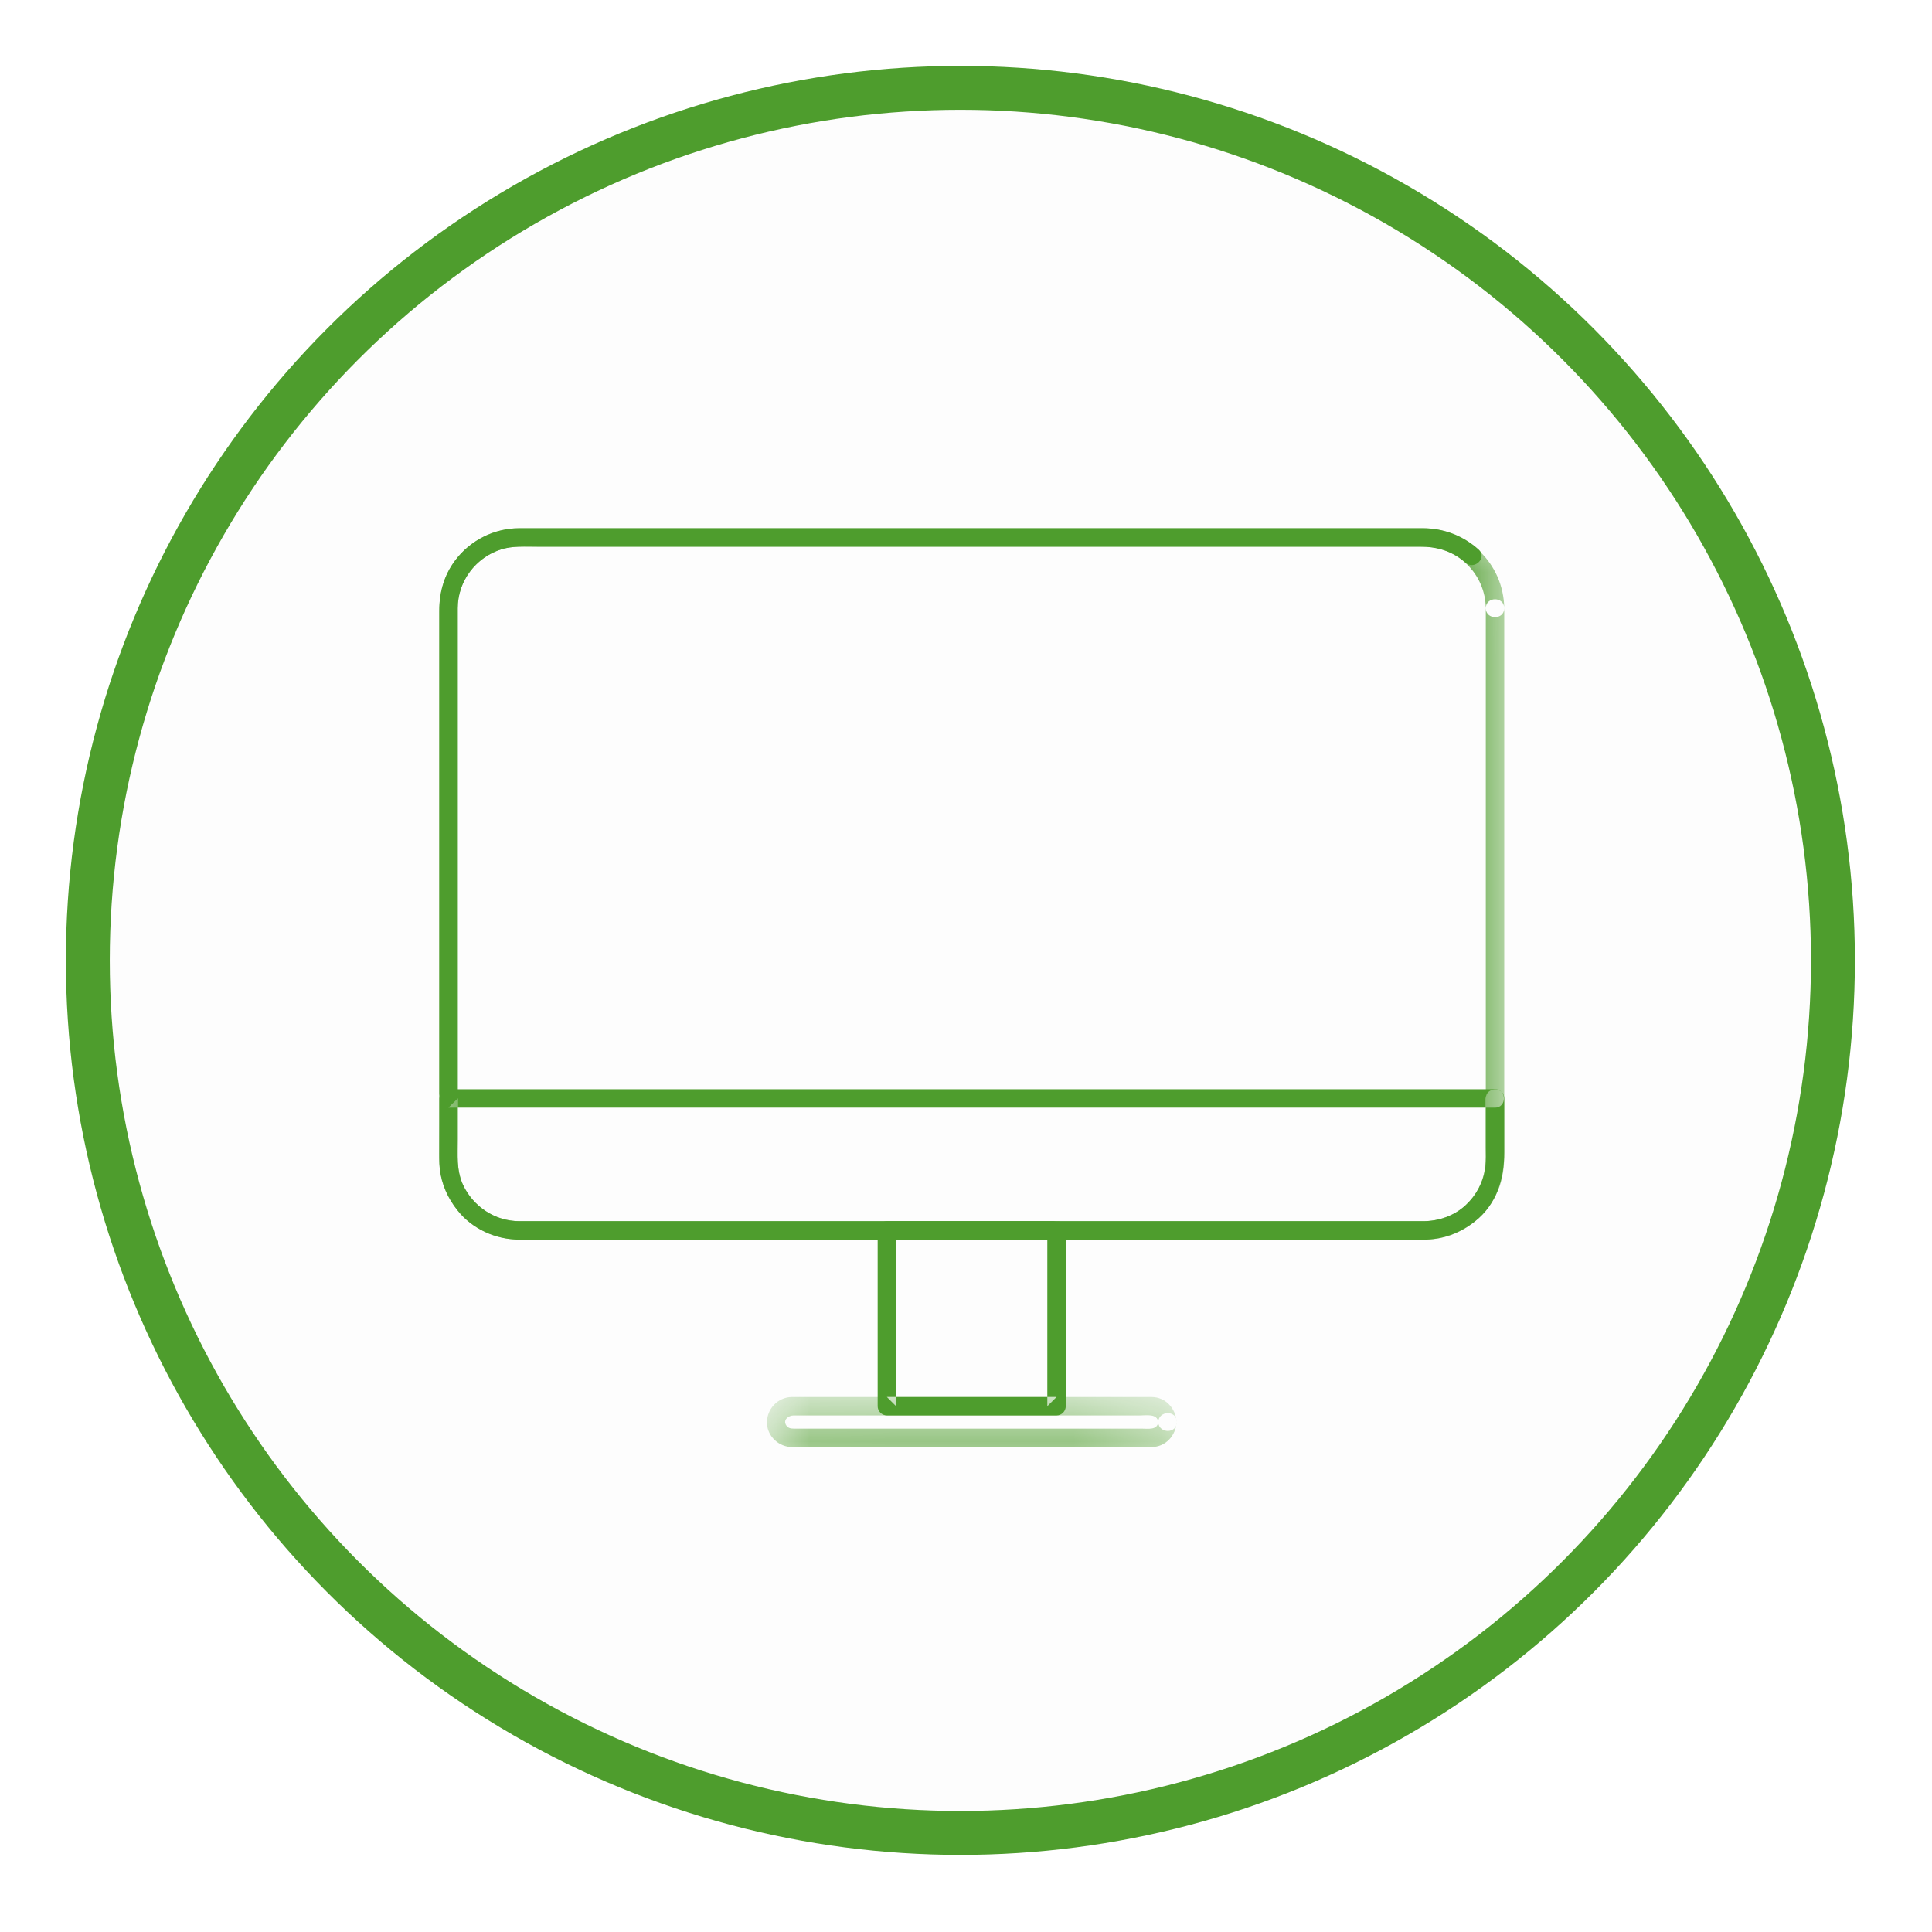 <?xml version="1.0" encoding="UTF-8"?>
<svg width="22px" height="22px" viewBox="0 0 22 22" version="1.1" xmlns="http://www.w3.org/2000/svg" xmlns:xlink="http://www.w3.org/1999/xlink">
    <!-- Generator: Sketch 61 (89581) - https://sketch.com -->
    <title>watch the video</title>
    <desc>Created with Sketch.</desc>
    <defs>
        <polygon id="path-1" points="0 0.007 12.129 0.007 12.129 8.109 0 8.109"></polygon>
        <polygon id="path-3" points="0.013 6e-06 4.678 6e-06 4.678 0.57 0.013 0.57"></polygon>
    </defs>
    <g id="Final-Design" stroke="none" stroke-width="1" fill="none" fill-rule="evenodd">
        <g id="Reports-&amp;-Publications-index---no-featured-block" transform="translate(-949, -1459)">
            <g id="Group-5" transform="translate(742, 1260)">
                <g id="Group-4-Copy" transform="translate(207, 20)">
                    <g id="Group-3">
                        <g id="watch-the-video" transform="translate(1, 180)">
                            <g id="play-copy" fill="#D8D8D8" fill-opacity="0.049" stroke="#4E9D2D" stroke-width="0.5">
                                <circle id="Oval" cx="9.936" cy="9.936" r="9.936"></circle>
                            </g>
                            <g id="Group-13" transform="translate(4, 5)">
                                <g id="Group-3" transform="translate(0, 0.008)">
                                    <mask id="mask-2" fill="white">
                                        <use xlink:href="#path-1"></use>
                                    </mask>
                                    <g id="Clip-2"></g>
                                    <path d="M11.919,0.918 L11.919,2.419 L11.919,5.307 L11.919,7.159 C11.919,7.312 11.886,7.454 11.802,7.585 C11.676,7.783 11.445,7.898 11.213,7.898 L10.868,7.898 L8.933,7.898 L6.088,7.898 L3.236,7.898 L1.28,7.898 L0.92,7.898 C0.697,7.898 0.499,7.799 0.358,7.627 C0.251,7.498 0.212,7.331 0.212,7.167 L0.212,5.348 L0.212,2.458 L0.212,0.918 C0.212,0.607 0.421,0.335 0.716,0.245 C0.795,0.221 0.876,0.217 0.957,0.217 L1.431,0.217 L3.535,0.217 L6.432,0.217 L9.219,0.217 L10.992,0.217 L11.21,0.217 C11.599,0.217 11.914,0.529 11.919,0.918 C11.92,1.053 12.13,1.053 12.129,0.918 C12.122,0.401 11.701,0.007 11.191,0.007 L10.762,0.007 L8.714,0.007 L5.833,0.007 L3.022,0.007 L1.184,0.007 L0.912,0.007 C0.563,0.007 0.239,0.214 0.09,0.528 C0.024,0.665 0.002,0.812 0.002,0.962 L0.002,2.837 L0.002,5.723 L0.002,6.788 C0.002,6.939 -0.003,7.09 0.003,7.24 C0.016,7.591 0.245,7.905 0.566,8.039 C0.686,8.089 0.814,8.108 0.943,8.108 L1.382,8.108 L3.443,8.108 L6.328,8.108 L9.133,8.108 L10.957,8.108 C11.058,8.108 11.16,8.111 11.261,8.107 C11.611,8.094 11.926,7.865 12.06,7.544 C12.112,7.417 12.129,7.284 12.129,7.148 L12.129,5.251 L12.129,2.367 L12.129,0.918 C12.129,0.782 11.919,0.782 11.919,0.918" id="Fill-1" fill="#4E9D2D" mask="url(#mask-2)"></path>
                                </g>
                                <path d="M11.919,6.508 L11.919,7.067 C11.919,7.145 11.924,7.226 11.913,7.302 C11.89,7.465 11.81,7.609 11.692,7.721 C11.561,7.846 11.383,7.906 11.203,7.906 L11.071,7.906 L9.433,7.906 L6.701,7.906 L3.777,7.906 L1.564,7.906 L1.006,7.906 L0.914,7.906 C0.633,7.906 0.39,7.74 0.271,7.489 C0.195,7.329 0.212,7.146 0.212,6.974 L0.212,6.508 L0.107,6.613 L1.001,6.613 L3.232,6.613 L6.125,6.613 L9.005,6.613 L11.196,6.613 L12.024,6.613 C12.159,6.613 12.159,6.403 12.024,6.403 L11.13,6.403 L8.898,6.403 L6.005,6.403 L3.125,6.403 L0.935,6.403 L0.107,6.403 C0.05,6.403 0.002,6.451 0.002,6.508 L0.002,7.067 C0.002,7.148 -0.001,7.229 0.008,7.31 C0.029,7.487 0.1,7.644 0.21,7.783 C0.376,7.996 0.649,8.116 0.915,8.116 L1.016,8.116 L2.559,8.116 L5.251,8.116 L8.189,8.116 L10.47,8.116 L11.082,8.116 L11.207,8.116 C11.426,8.116 11.625,8.042 11.796,7.908 C12.042,7.716 12.129,7.423 12.129,7.123 L12.129,6.508 C12.129,6.372 11.919,6.372 11.919,6.508" id="Fill-4" fill="#4E9D2D"></path>
                                <path d="M6.926,8.011 L6.926,10.012 L6.926,10.013 L7.031,9.908 L5.099,9.908 L5.204,10.013 L5.204,8.011 L5.204,8.011 L5.099,8.116 L7.031,8.116 C7.167,8.116 7.167,7.906 7.031,7.906 L5.099,7.906 C5.042,7.906 4.994,7.954 4.994,8.011 L4.994,10.012 L4.994,10.013 C4.994,10.07 5.042,10.118 5.099,10.118 L7.031,10.118 C7.089,10.118 7.136,10.07 7.136,10.013 L7.136,8.011 L7.136,8.011 C7.136,7.875 6.926,7.875 6.926,8.011" id="Fill-6" fill="#4E9D2D"></path>
                                <path d="M0.212,6.456 L0.212,4.814 L0.212,1.97 L0.212,1.073 L0.212,0.926 C0.212,0.623 0.41,0.353 0.697,0.259 C0.834,0.213 0.986,0.225 1.129,0.225 L1.824,0.225 L4.206,0.225 L7.16,0.225 L9.782,0.225 L11.169,0.225 C11.361,0.225 11.542,0.275 11.689,0.407 C11.79,0.497 11.939,0.349 11.838,0.258 C11.661,0.1 11.442,0.015 11.205,0.015 L11.075,0.015 L10.454,0.015 L8.161,0.015 L5.221,0.015 L2.536,0.015 L1.009,0.015 L0.914,0.015 C0.626,0.015 0.353,0.153 0.181,0.384 C0.058,0.549 0.002,0.746 0.002,0.951 L0.002,1.181 L0.002,3.616 L0.002,6.128 L0.002,6.456 C0.002,6.591 0.212,6.591 0.212,6.456" id="Fill-8" fill="#4E9D2D"></path>
                                <g id="Group-12" transform="translate(3.72, 9.908)">
                                    <mask id="mask-4" fill="white">
                                        <use xlink:href="#path-3"></use>
                                    </mask>
                                    <g id="Clip-11"></g>
                                    <path d="M4.468,0.285 C4.463,0.381 4.344,0.36 4.278,0.36 L3.877,0.36 L2.555,0.36 L0.323,0.36 C0.287,0.36 0.256,0.357 0.233,0.323 C0.192,0.26 0.259,0.21 0.316,0.21 L0.582,0.21 L1.768,0.21 L4.261,0.21 C4.329,0.21 4.462,0.186 4.468,0.285 C4.475,0.42 4.685,0.42 4.678,0.285 C4.669,0.13 4.553,6e-06 4.392,6e-06 L4.334,6e-06 L3.995,6e-06 L2.733,6e-06 L0.364,6e-06 L0.3,6e-06 C0.135,6e-06 0.005,0.141 0.014,0.305 C0.022,0.453 0.153,0.57 0.3,0.57 L0.36,0.57 L1.272,0.57 L3.986,0.57 L4.33,0.57 L4.391,0.57 C4.553,0.57 4.669,0.441 4.678,0.285 C4.685,0.15 4.475,0.15 4.468,0.285" id="Fill-10" fill="#4E9D2D" mask="url(#mask-4)"></path>
                                </g>
                            </g>
                        </g>
                    </g>
                </g>
            </g>
        </g>
    </g>
</svg>